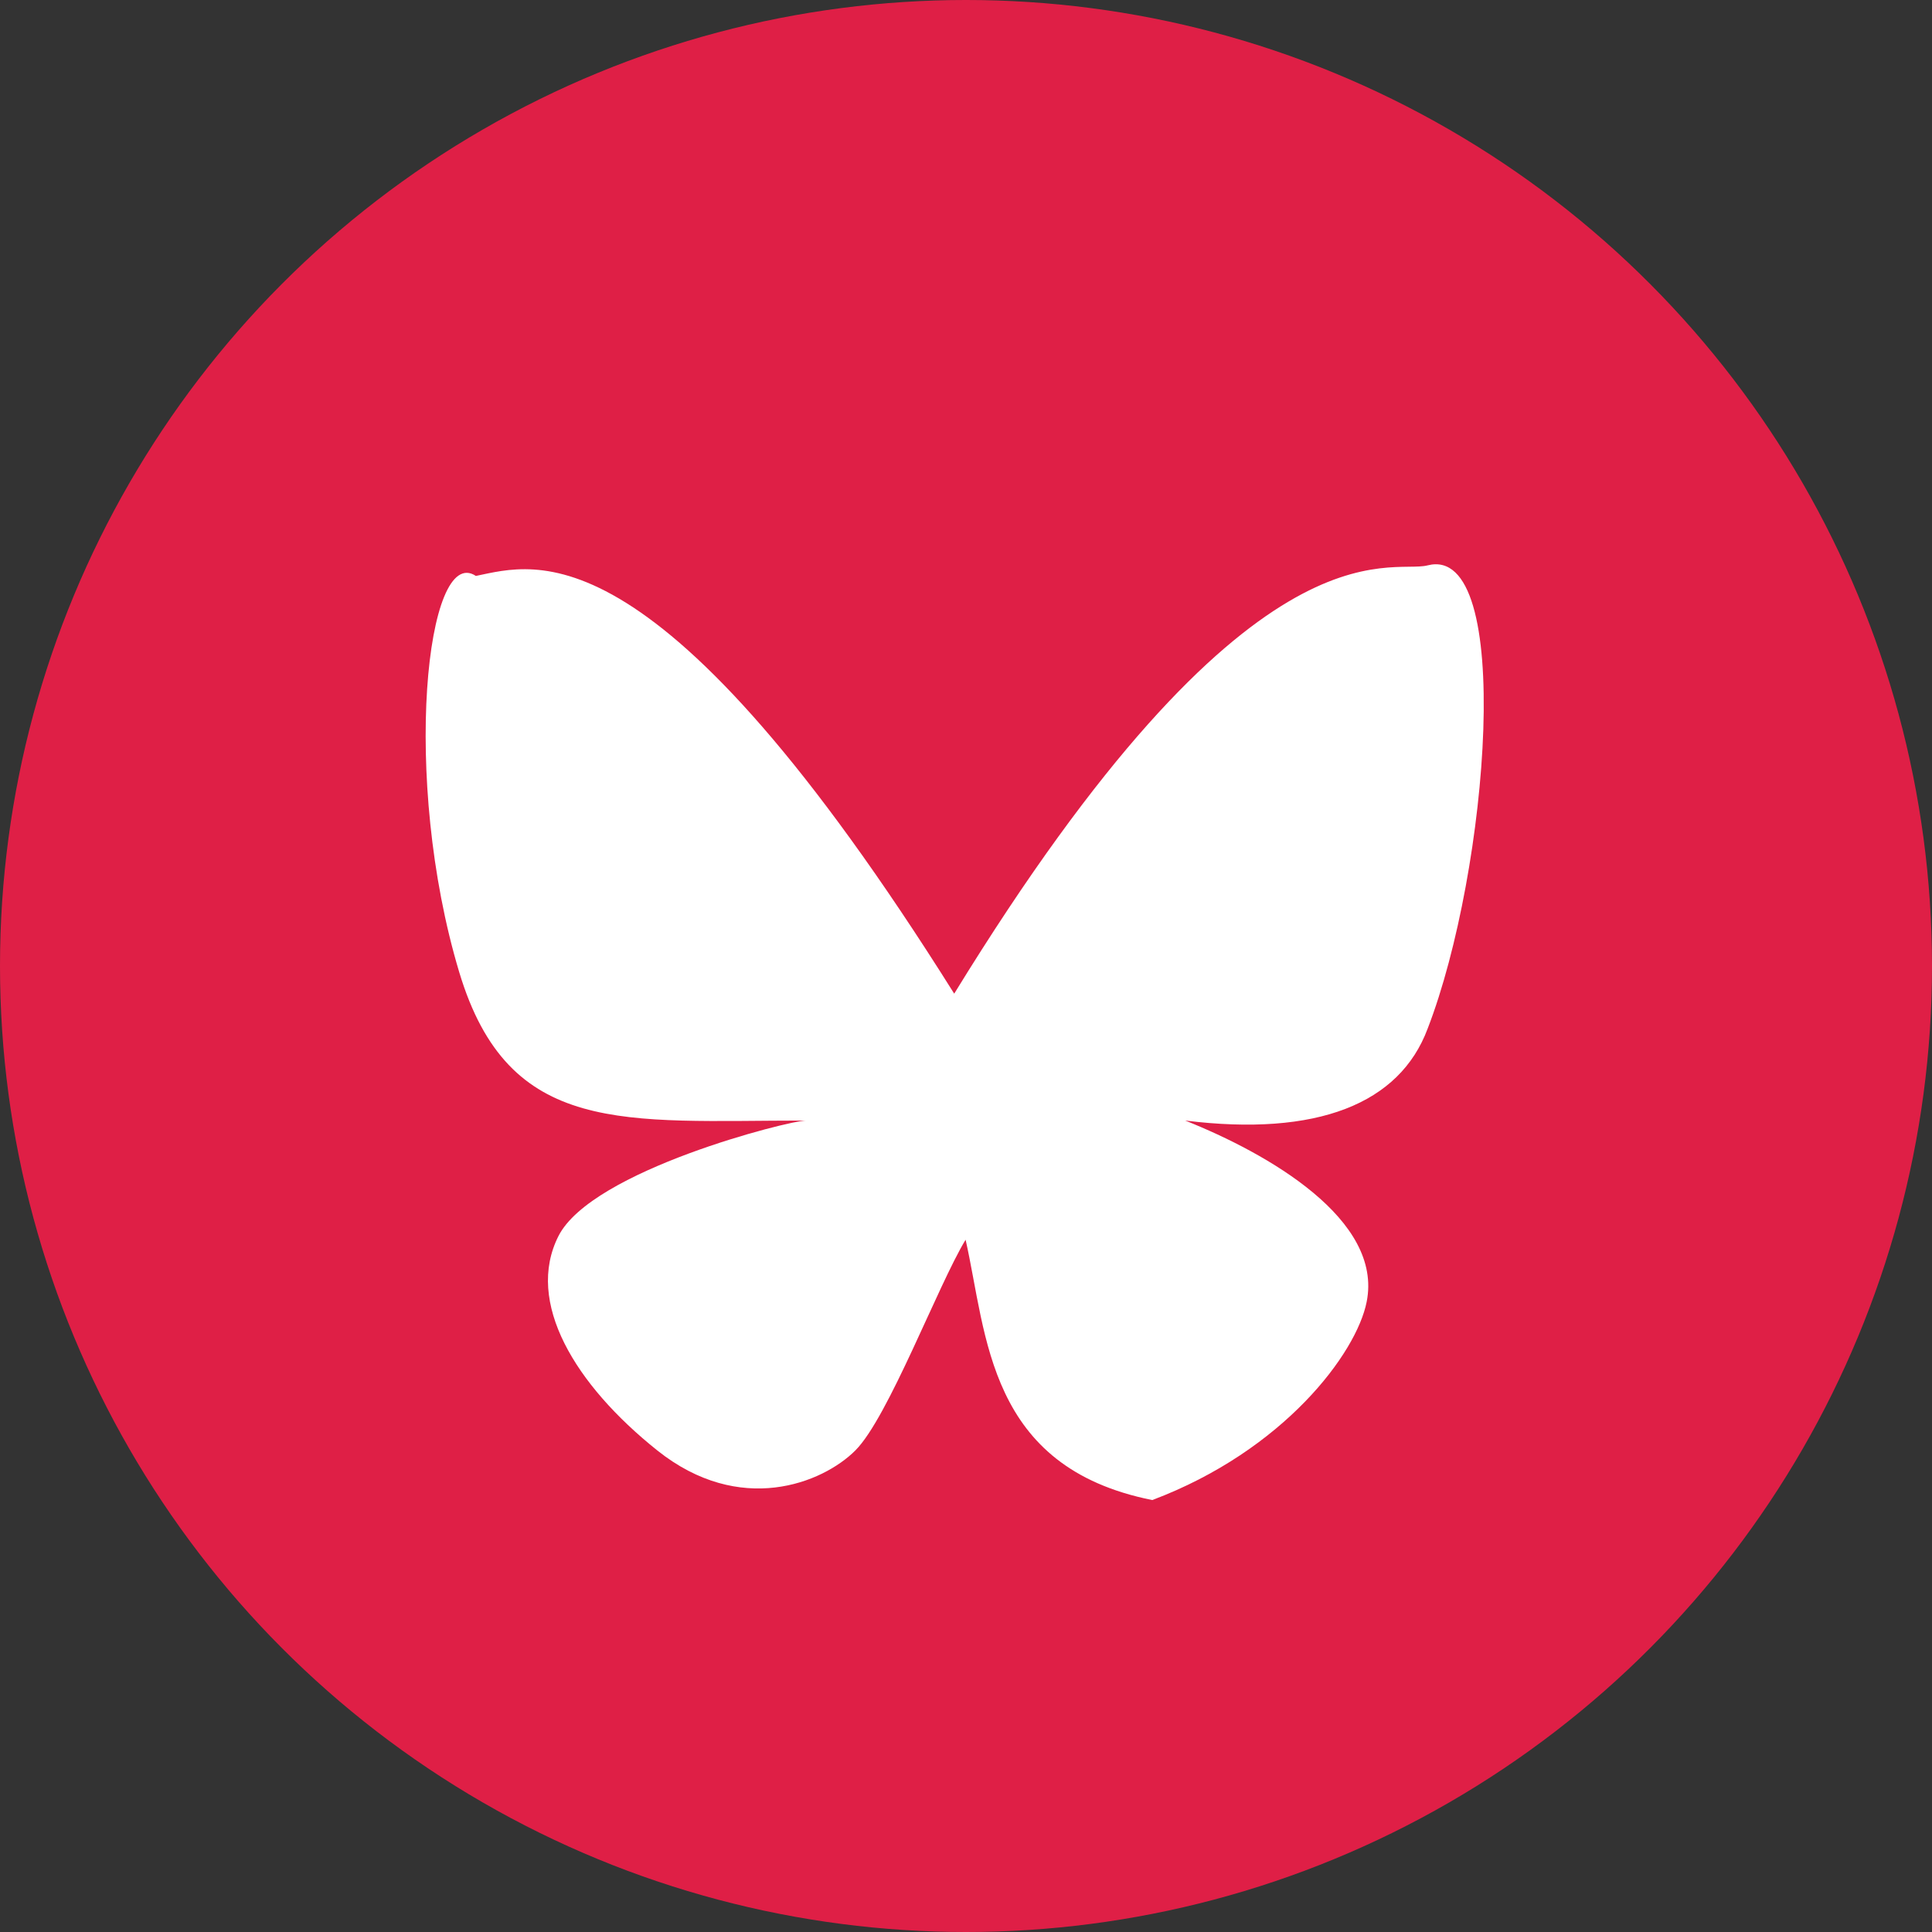 <?xml version="1.0" encoding="UTF-8"?>
<svg id="Layer_1" data-name="Layer 1" xmlns="http://www.w3.org/2000/svg" width="47.5" height="47.5" viewBox="0 0 47.5 47.5">
  <rect x="0" y="0" width="47.5" height="47.5" fill="#333333" stroke="none"/>
  <defs>
    <style>
      .cls-1 {
        fill: #fff;
      }

      .cls-2 {
        fill: #df1f46;
      }
    </style>
  </defs>
  <circle class="cls-2" cx="23.75" cy="23.75" r="23.75"/>
  <path class="cls-1" d="M11.7,14.16c1.47-.3,4.46-1.36,11.76,10.27,7.3-11.89,10.71-10.29,11.64-10.53,2.15-.55,1.5,7.51,0,11.39-.69,1.85-2.72,2.66-5.96,2.26,2.03.81,4.87,2.43,4.46,4.46-.25,1.26-2.03,3.65-5.27,4.87-4.06-.81-4.06-4.06-4.59-6.4-.68,1.12-1.9,4.37-2.71,5.18s-2.84,1.62-4.87,0-3.25-3.65-2.43-5.27,5.68-2.84,6.08-2.84c-4.46,0-7.3.41-8.52-3.65-1.43-4.76-.81-10.55.41-9.74Z"/>
</svg>